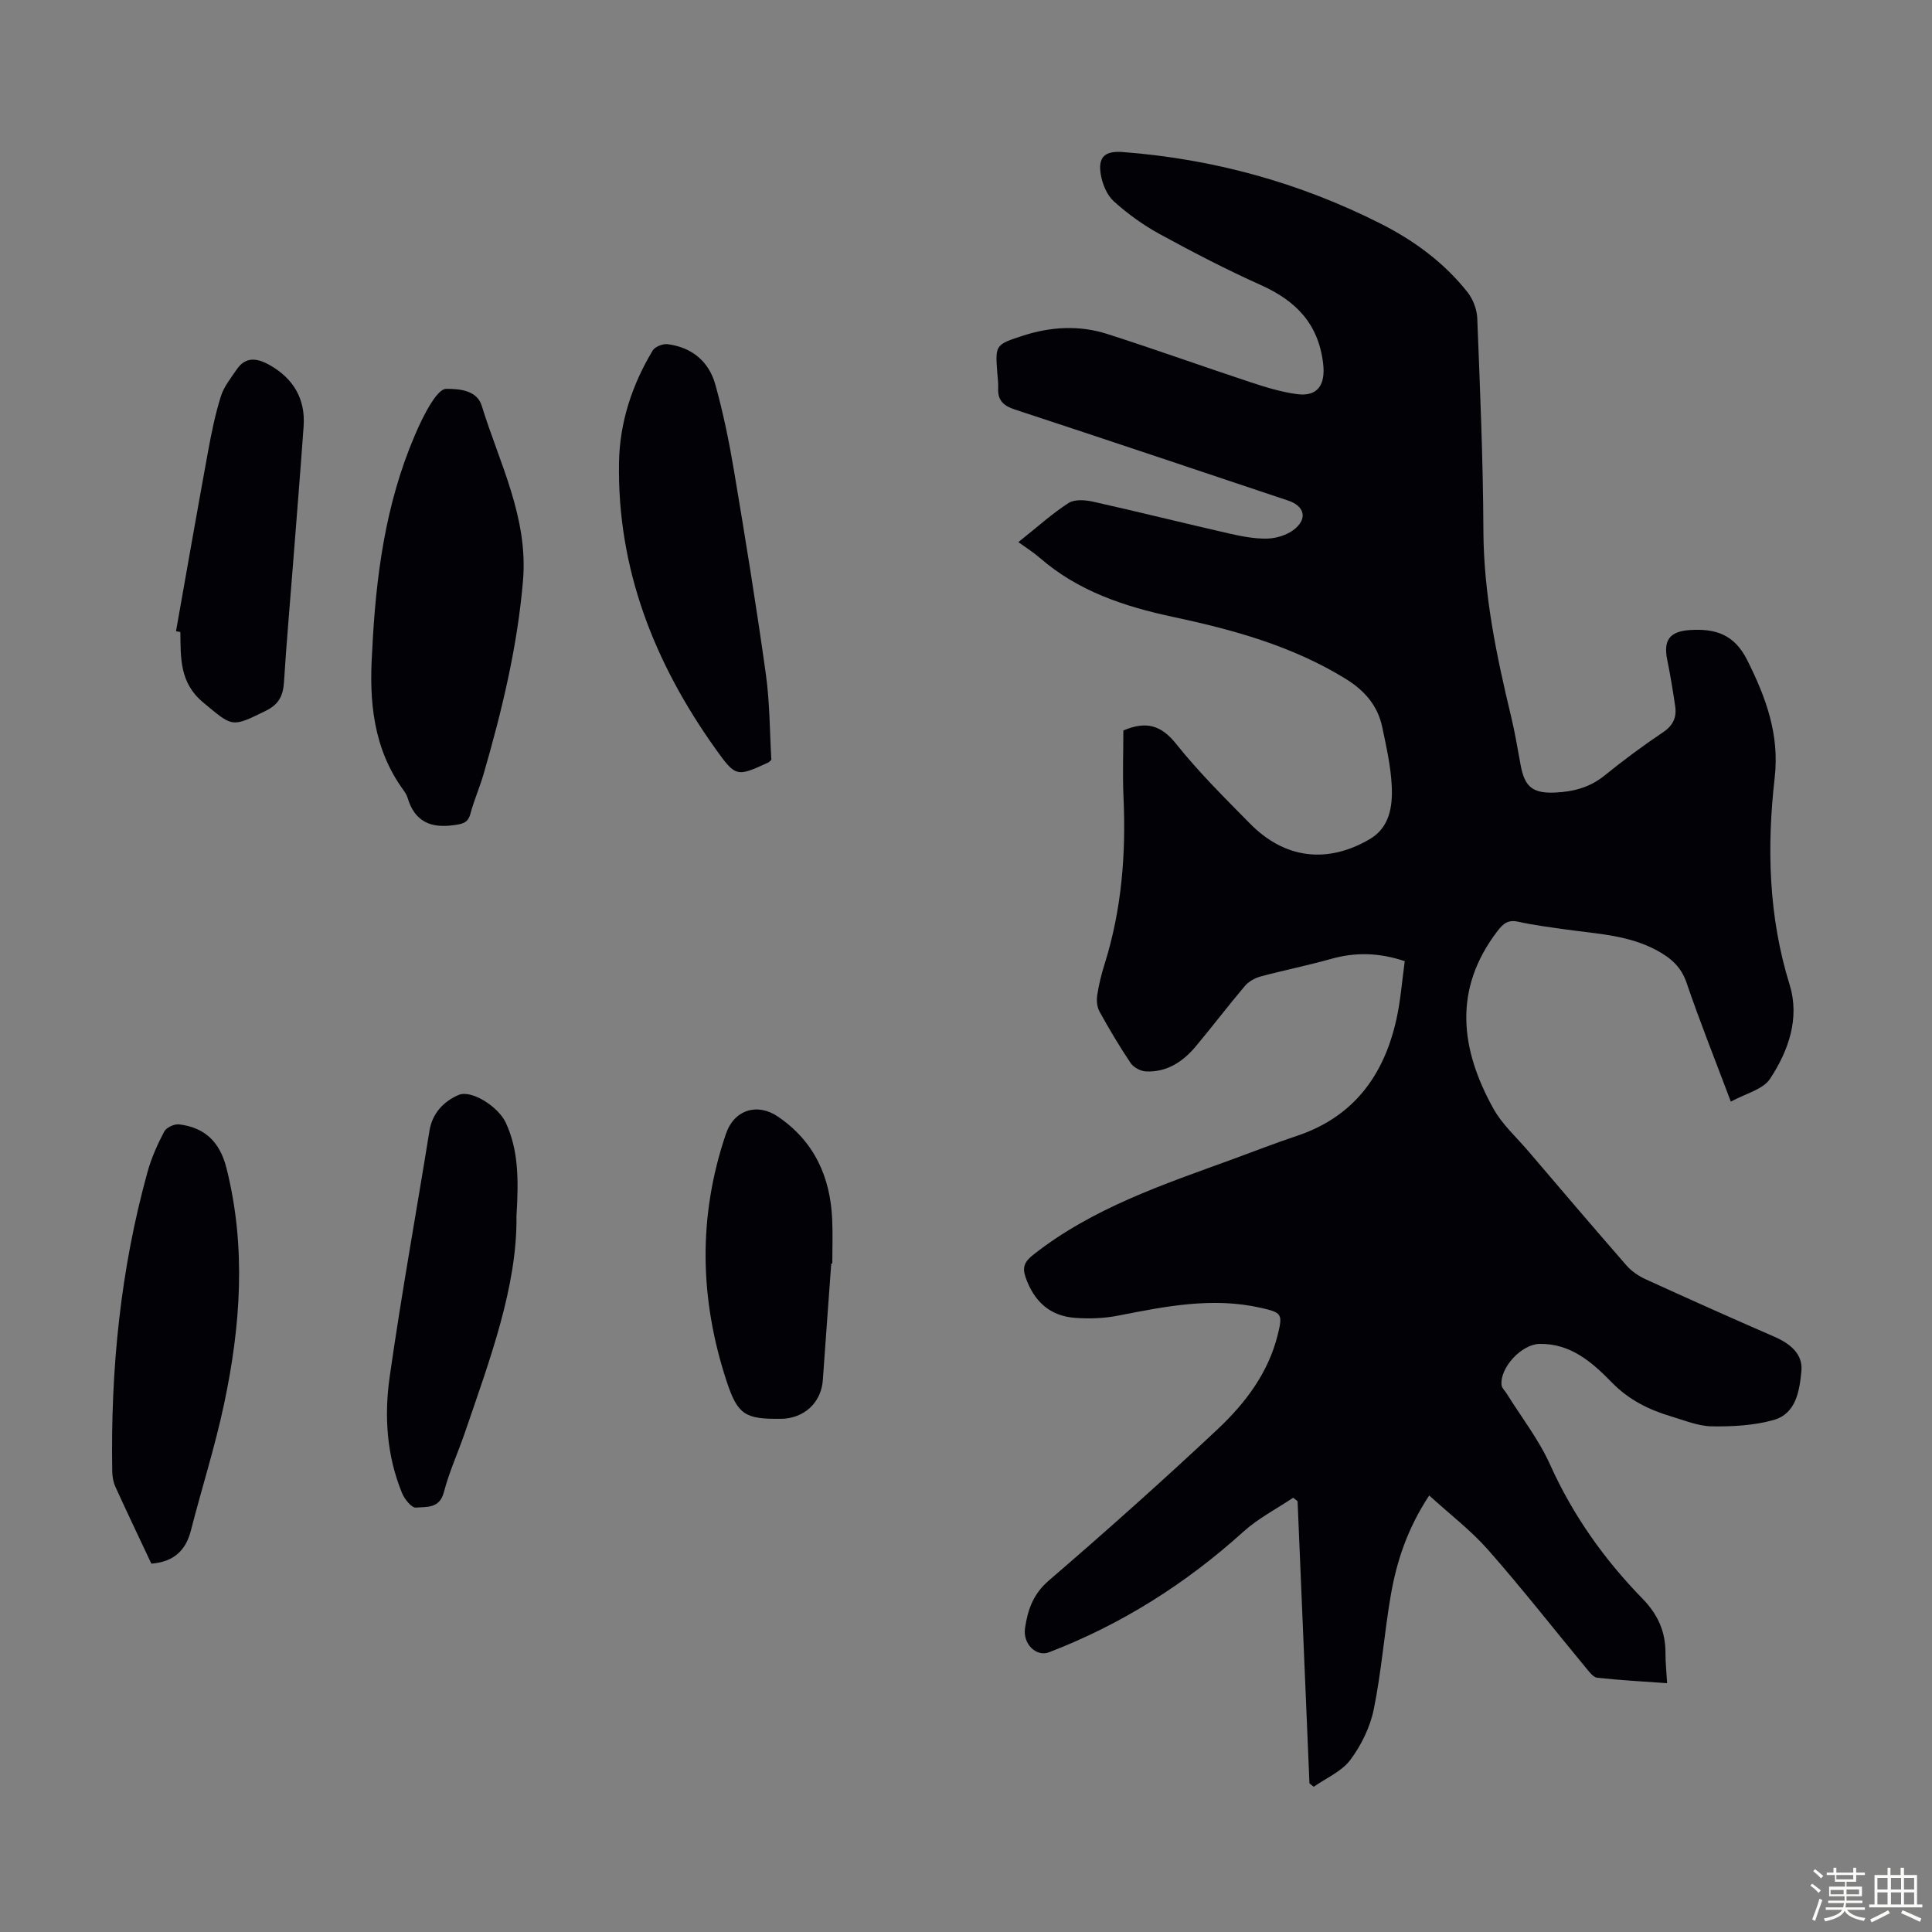 <svg enable-background="new 0 0 400 400" viewBox="0 0 400 400" xmlns="http://www.w3.org/2000/svg"><rect x="0" y="0" width="400" height="400" fill="#808080" stroke="none"/><path d="m374.8 390.4.4-.4c.7.5 1.3 1 1.8 1.4l-.5.5c-.5-.6-1.1-1.1-1.7-1.5zm1 7.3-.6-.3c.5-1.4 1.1-2.8 1.5-4.3.2.1.4.2.6.3-.5 1.3-1 2.8-1.5 4.3zm-.4-10.3.4-.4c.4.3 1 .8 1.7 1.4l-.5.5c-.4-.5-1-1-1.6-1.5zm2.5.3h1.7v-1h.6v1h3.5v-1h.6v1h1.8v.5h-1.8v1.4h-2v1h3.2v2h-3.2v.9h3.3v.5h-3.4c0 .3-.1.6-.1.9h4v.5h-3.7c.7.9 1.9 1.5 3.8 1.7-.1.2-.2.4-.3.6-2.1-.4-3.5-1.1-4-2.1-.4 1-1.8 1.7-4 2.2-.1-.2-.2-.4-.3-.6 2.1-.4 3.4-1 3.8-1.8h-3.4v-.5h3.6c.1-.3.1-.6.2-.9h-3.3v-.5h3.4c0-.3 0-.6 0-.9h-3.2v-2h3.3v-1h-2.1v-1.4h-1.7v-.5zm1.1 3.5v1h2.7c0-.3 0-.4 0-.4 0-.1 0-.2 0-.2 0-.1 0-.2 0-.3h-2.7zm1.2-3v.9h3.5v-.9zm4.7 3h-2.6v.6.4h2.6z" fill="#fbfcfa"/><path d="m393.6 386.7h.6v1.5h2.7v6.1h1.1v.6h-11v-.6h1.1v-6.1h2.7v-1.5h.6v1.5h2.1v-1.5zm-2.7 8.8.4.6c-1.2.6-2.5 1.3-3.8 1.9-.1-.2-.2-.4-.3-.6 1.2-.6 2.5-1.2 3.7-1.9zm-2.2-6.7v2.4h2.1v-2.4zm0 3v2.5h2.1v-2.5zm2.8-3v2.4h2.1v-2.4zm0 3v2.5h2.1v-2.5zm6 6.1c-1.4-.7-2.7-1.3-3.9-1.8l.3-.6c1.5.6 2.7 1.2 3.9 1.7zm-1.2-9.1h-2.1v2.4h2.1zm-2.1 3v2.5h2.1v-2.5z" fill="#fbfcfa"/><g fill="#010106"><path d="m358.35 228.08c-3.27-8.69-6.43-16.58-9.16-24.6-1.12-3.3-3.24-5.12-6.08-6.67-5.89-3.22-12.42-3.46-18.82-4.36-3.32-.47-6.66-.89-9.93-1.61-2.1-.46-3.08.3-4.33 1.93-9.24 12.08-7.67 24.43-.85 36.74 1.81 3.27 4.75 5.91 7.22 8.8 6.76 7.92 13.5 15.85 20.35 23.69 1.05 1.21 2.52 2.2 3.99 2.87 8.84 4.04 17.72 8.01 26.63 11.89 3.25 1.41 5.94 3.57 5.59 7.12-.39 3.99-1.06 8.79-5.74 10.11-4.08 1.15-8.52 1.38-12.79 1.32-2.82-.04-5.65-1.23-8.44-2.06-4.64-1.38-8.76-3.42-12.3-7.05-4.02-4.12-8.49-8.09-14.97-7.96-3.69.07-8.26 4.95-7.83 8.57.07.59.67 1.11 1.02 1.67 3.06 4.92 6.7 9.58 9.05 14.82 4.71 10.47 11.21 19.59 19.13 27.72 3.17 3.25 4.76 6.83 4.73 11.28-.01 1.89.2 3.78.34 6.19-5-.36-9.75-.62-14.47-1.13-.8-.09-1.59-1.14-2.21-1.89-6.78-8.19-13.33-16.58-20.35-24.55-3.55-4.04-7.92-7.37-12.23-11.3-4.56 6.94-6.76 13.71-7.97 20.75-1.34 7.82-1.92 15.78-3.51 23.54-.76 3.7-2.59 7.44-4.86 10.47-1.79 2.4-4.99 3.74-7.57 5.55-.29-.23-.59-.47-.88-.7-.82-19.48-1.64-38.95-2.46-58.43-.31-.24-.61-.48-.92-.71-3.45 2.32-7.25 4.27-10.31 7.04-11.93 10.78-25.25 19.2-40.24 24.96-2.6 1-5.44-1.7-4.96-4.99.55-3.75 1.66-7.05 4.9-9.84 11.87-10.22 23.57-20.65 34.99-31.37 5.72-5.37 10.49-11.65 12.44-19.57 1.05-4.28.85-4.56-3.52-5.55-10.01-2.27-19.76-.3-29.55 1.62-2.91.57-6 .68-8.97.45-5.23-.4-8.48-3.5-10.18-8.41-.73-2.12-.18-3.25 1.64-4.68 12.29-9.66 26.84-14.5 41.22-19.74 4.41-1.61 8.78-3.33 13.23-4.81 11.82-3.92 18.13-12.54 20.71-24.25.86-3.89 1.15-7.91 1.71-11.95-5.36-1.8-10.23-1.88-15.25-.47-4.83 1.36-9.76 2.34-14.6 3.64-1.18.32-2.46 1.03-3.24 1.95-3.47 4.1-6.72 8.38-10.16 12.5-2.68 3.21-6.03 5.43-10.4 5.2-1.09-.06-2.51-.85-3.12-1.75-2.3-3.43-4.42-7-6.42-10.62-.53-.95-.65-2.31-.48-3.41.33-2.2.88-4.39 1.55-6.52 3.52-11.24 4.42-22.76 3.89-34.46-.21-4.66-.03-9.34-.03-13.82 4.71-2.01 7.83-1.12 10.94 2.79 4.66 5.84 10.02 11.15 15.28 16.49 7.16 7.27 15.96 8.39 24.8 3.21 4.1-2.4 4.73-6.74 4.55-10.88-.18-4.1-1.11-8.18-1.95-12.22-.93-4.48-3.58-7.6-7.57-10.07-11.05-6.82-23.26-10.17-35.78-12.84-10.03-2.14-19.64-5.31-27.59-12.24-1.25-1.09-2.68-1.98-4.42-3.24 4.09-3.25 7.07-5.97 10.42-8.11 1.26-.8 3.47-.62 5.11-.25 9.38 2.1 18.7 4.43 28.07 6.57 2.6.59 5.3 1.12 7.93 1.06 1.88-.05 4.06-.72 5.53-1.86 2.87-2.22 2.21-4.87-1.17-6-18.86-6.31-37.72-12.66-56.61-18.86-2.4-.79-3.59-1.93-3.46-4.45.05-1-.09-2.01-.17-3.02-.45-5.92-.46-5.95 5.3-7.82 5.79-1.88 11.71-2.2 17.5-.34 9.89 3.17 19.67 6.69 29.54 9.95 3.17 1.05 6.41 2.05 9.7 2.49 4.38.58 5.92-2.04 5.41-6.34-.98-8.26-5.65-12.99-12.89-16.24-7.13-3.2-14.09-6.81-20.95-10.56-3.39-1.85-6.62-4.18-9.49-6.77-1.43-1.29-2.37-3.57-2.7-5.54-.63-3.7.87-4.95 4.57-4.67 18.73 1.43 36.52 6.32 53.28 14.78 6.94 3.5 13.2 8.07 18.06 14.22 1.14 1.45 1.96 3.55 2.03 5.39.57 14.64 1.21 29.29 1.27 43.94.05 13.24 2.72 25.98 5.78 38.72.78 3.26 1.32 6.57 1.93 9.87.83 4.5 2.48 5.89 7.11 5.69 3.75-.16 7.2-1.04 10.26-3.52 3.9-3.17 7.97-6.17 12.14-8.98 2.08-1.4 2.82-3.1 2.49-5.37-.47-3.2-.99-6.4-1.64-9.57-.84-4.09.47-5.92 4.64-6.2 5.23-.35 9.21.82 11.91 6.21 3.89 7.77 6.71 15.41 5.69 24.36-1.65 14.43-1.28 28.75 3.09 42.85 2.15 6.96-.24 13.68-4.03 19.45-1.45 2.26-5.12 3.09-8.14 4.76z"/><path d="m77.05 134.95c.73-15.35 2.69-30.48 8.82-44.79.96-2.25 2.02-4.5 3.31-6.57.78-1.26 2.08-3.07 3.17-3.08 2.85-.03 6.41.32 7.39 3.5 3.65 11.87 9.66 23.15 8.54 36.23-1.16 13.67-4.35 26.88-8.15 39.99-.81 2.78-1.99 5.46-2.74 8.26-.52 1.92-1.63 2.09-3.38 2.34-4.87.71-8.17-.76-9.62-5.65-.16-.52-.46-1.03-.78-1.48-6.34-8.63-7.23-18.51-6.56-28.75z"/><path d="m159.7 157.31c-.4.38-.46.48-.55.52-6.63 3.04-6.78 3.14-11.06-2.86-12.62-17.72-20.31-37.18-19.93-59.24.14-8.28 2.7-16.05 6.97-23.16.48-.8 2.11-1.43 3.09-1.31 5.02.64 8.55 3.58 9.88 8.35 1.64 5.88 2.87 11.91 3.88 17.93 2.35 13.98 4.62 27.98 6.58 42.02.83 5.96.8 12.03 1.14 17.75z"/><path d="m31.34 323.74c-2.54-5.39-5.04-10.62-7.44-15.9-.45-.98-.65-2.15-.66-3.24-.36-21 1.69-41.73 7.32-62.02.8-2.88 2.05-5.67 3.45-8.32.44-.83 2.09-1.59 3.08-1.47 5.36.65 8.44 3.67 9.8 9.06 4.11 16.33 2.94 32.64-.5 48.84-1.87 8.82-4.63 17.45-6.87 26.2-1.08 4.19-3.59 6.47-8.18 6.85z"/><path d="m106.93 251.78c.18 14.51-5.48 29.63-10.69 44.85-1.41 4.12-3.25 8.11-4.34 12.31-.9 3.46-3.63 3-5.8 3.19-.88.08-2.35-1.76-2.86-3-3.18-7.75-3.72-15.98-2.56-24.08 2.42-17.02 5.5-33.94 8.23-50.91.6-3.71 2.99-6.12 6.01-7.43 2.69-1.17 8.27 2.43 9.8 5.74 2.56 5.53 2.7 11.44 2.21 19.33z"/><path d="m36.44 130.69c2.2-12.42 4.37-24.84 6.64-37.25.7-3.84 1.49-7.7 2.66-11.42.63-2 2.08-3.78 3.29-5.56 1.88-2.77 4.38-2.25 6.78-.89 4.91 2.78 7.46 6.99 7.05 12.72-.68 9.49-1.45 18.97-2.19 28.45-.63 8.14-1.36 16.28-1.87 24.43-.18 2.8-1 4.62-3.73 5.97-7.2 3.55-6.86 3.39-13-1.7-4.92-4.08-4.65-9.25-4.73-14.59-.3-.05-.6-.11-.9-.16z"/><path d="m172.1 261.62c-.58 8.03-1.18 16.06-1.74 24.09-.29 4.22-3.21 7.38-7.47 7.96-.44.06-.89.08-1.34.08-7.25.08-8.82-.85-11.08-7.68-5.64-17.07-5.99-34.21-.17-51.33 1.68-4.94 6.46-6.49 10.76-3.56 7.54 5.13 10.87 12.5 11.24 21.38.13 3.01.02 6.03.02 9.05-.07 0-.15.01-.22.01z"/></g></svg>